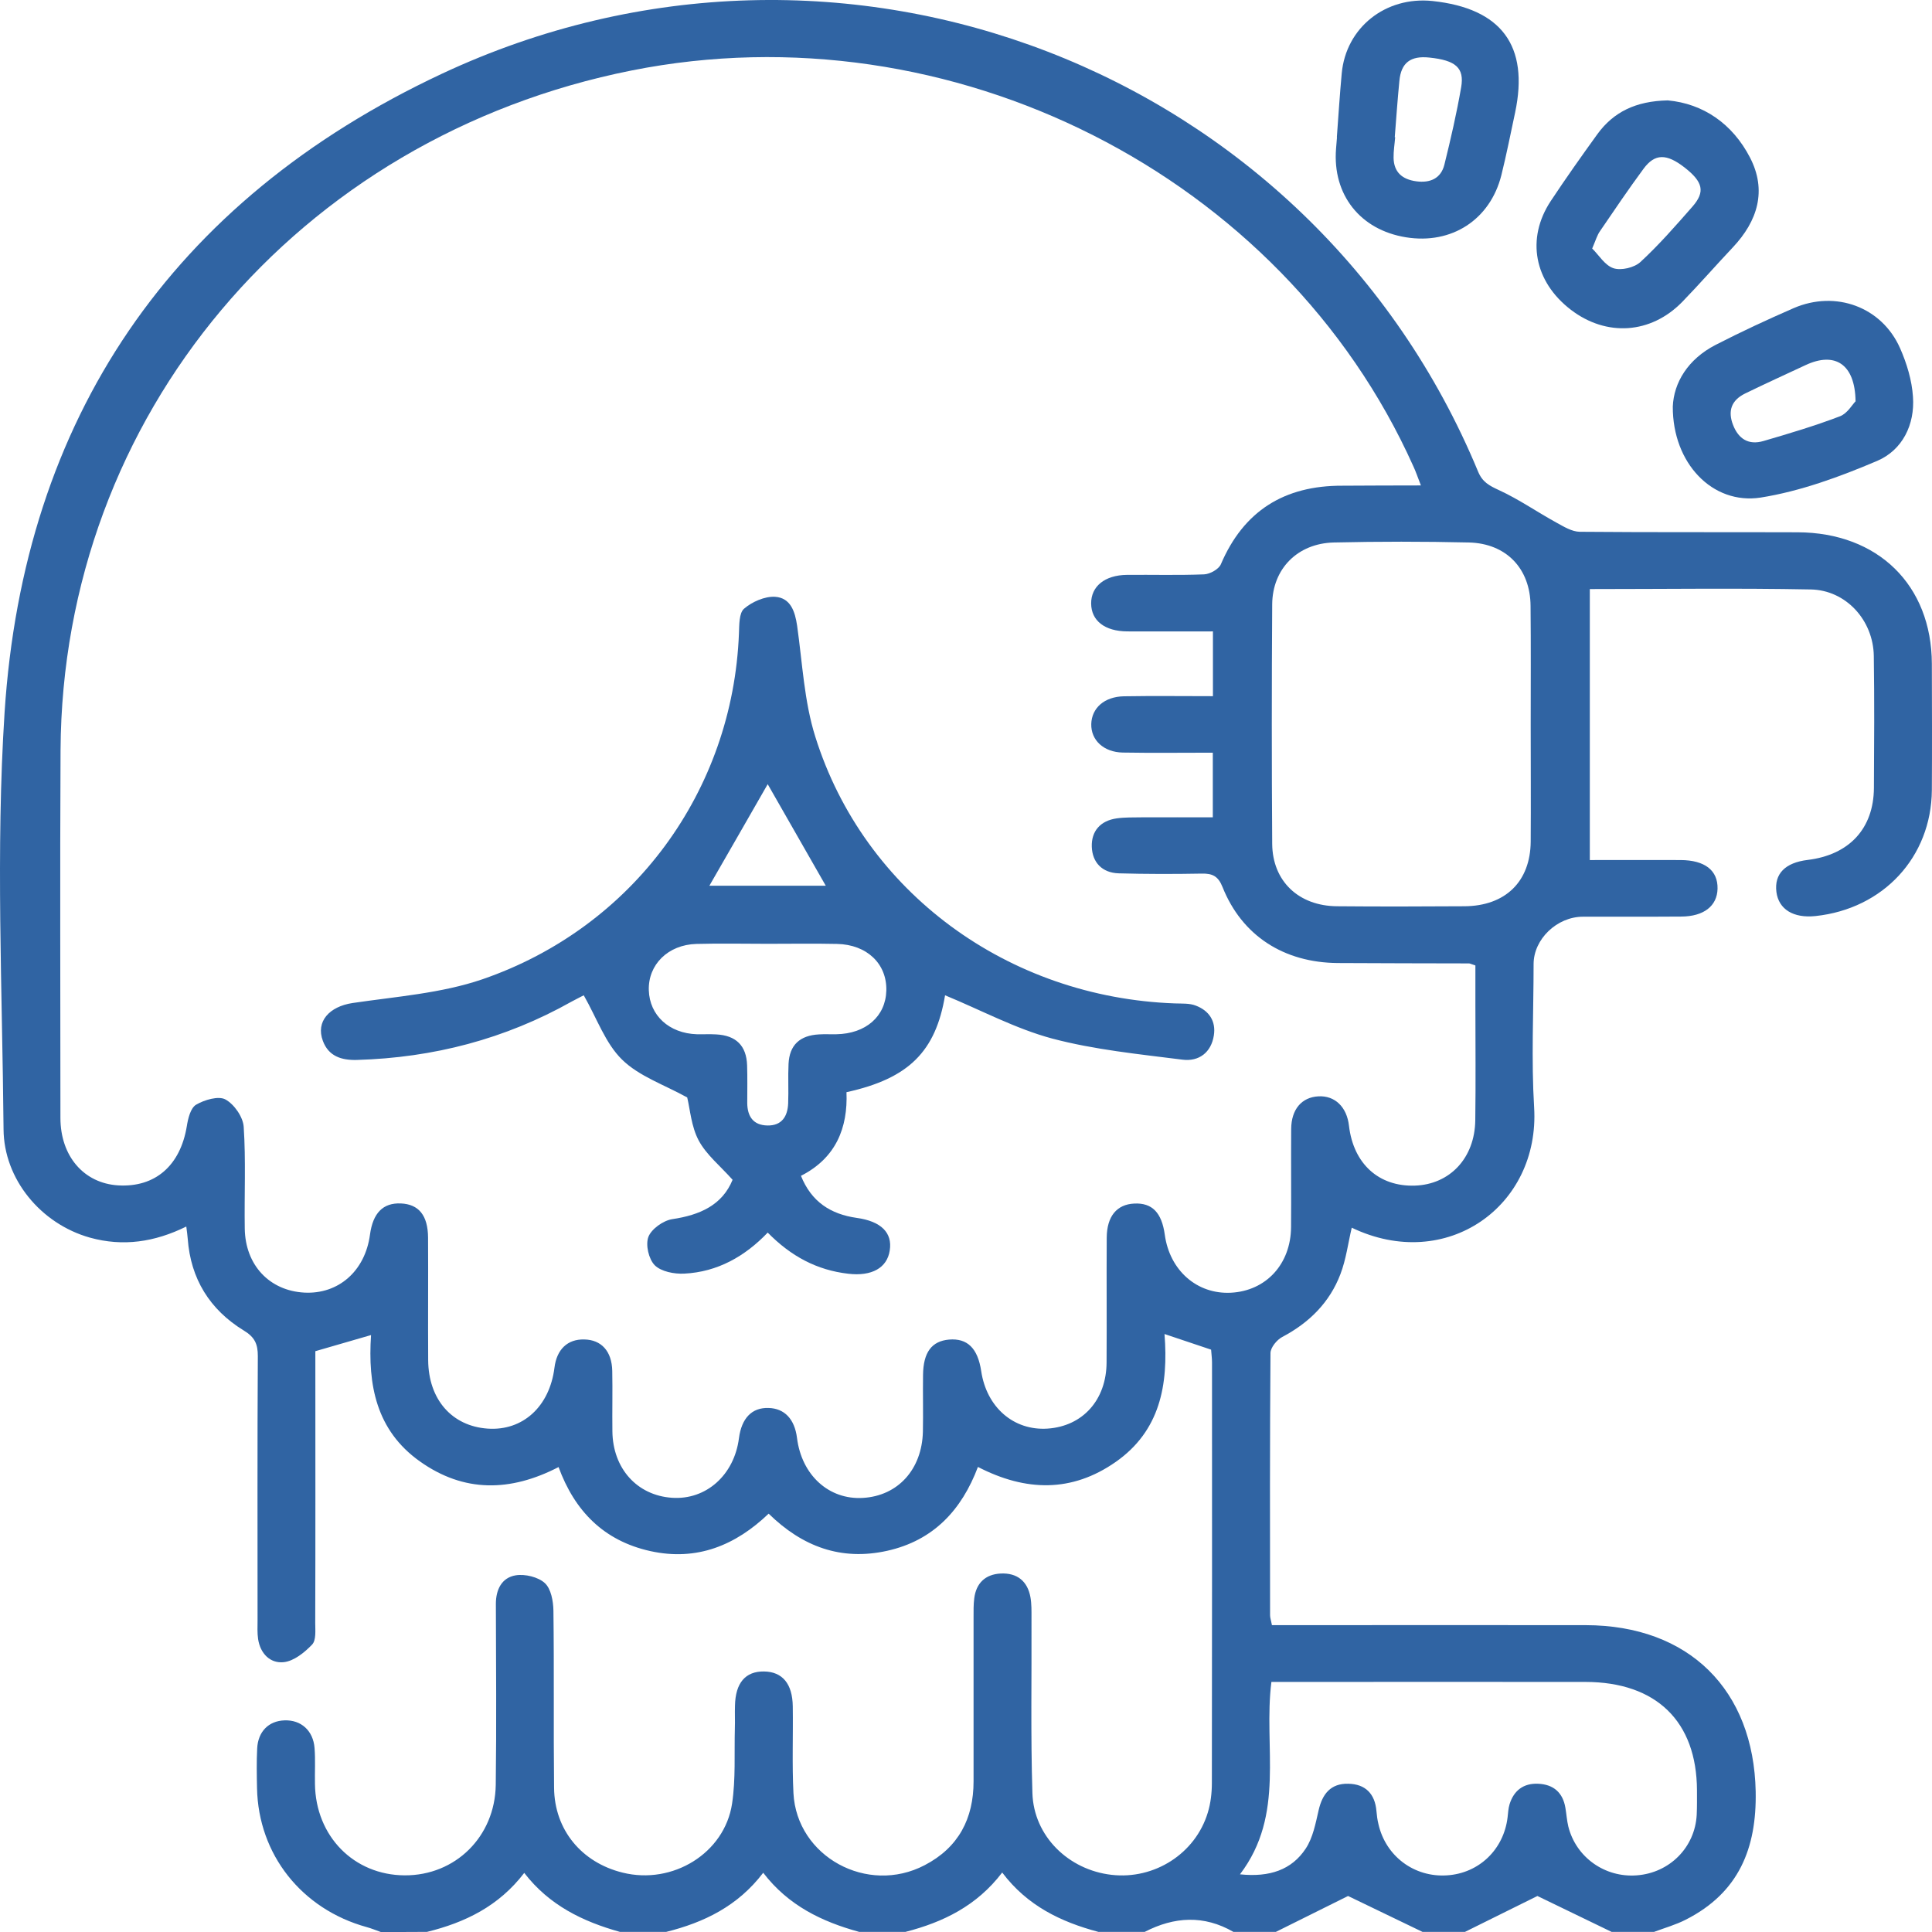<svg width="80" height="80" viewBox="0 0 80 80" fill="none" xmlns="http://www.w3.org/2000/svg">
<path d="M15.768 80C15.572 79.93 15.38 79.85 15.184 79.797C12.49 79.054 10.698 76.789 10.643 74.047C10.632 73.502 10.621 72.952 10.649 72.407C10.681 71.702 11.124 71.258 11.78 71.237C12.463 71.21 12.971 71.659 13.025 72.386C13.064 72.877 13.031 73.374 13.042 73.871C13.069 76.035 14.654 77.644 16.757 77.654C18.85 77.665 20.495 76.057 20.528 73.909C20.561 71.408 20.539 68.913 20.533 66.412C20.533 65.824 20.774 65.327 21.353 65.231C21.735 65.167 22.287 65.3 22.56 65.552C22.817 65.787 22.91 66.3 22.916 66.69C22.948 69.137 22.916 71.584 22.943 74.031C22.959 75.773 24.085 77.125 25.784 77.542C27.85 78.055 30.003 76.741 30.314 74.683C30.467 73.663 30.401 72.61 30.429 71.568C30.44 71.258 30.423 70.943 30.434 70.633C30.451 69.687 30.866 69.201 31.636 69.212C32.396 69.222 32.816 69.719 32.827 70.66C32.844 71.857 32.795 73.059 32.855 74.251C32.991 76.879 35.915 78.477 38.291 77.232C39.696 76.5 40.313 75.298 40.313 73.764C40.313 71.499 40.313 69.233 40.313 66.968C40.313 66.706 40.308 66.444 40.341 66.188C40.417 65.562 40.794 65.188 41.439 65.156C42.122 65.124 42.548 65.477 42.668 66.134C42.718 66.412 42.712 66.706 42.712 66.989C42.723 69.409 42.674 71.83 42.75 74.251C42.805 76.03 44.242 77.43 46.029 77.633C47.799 77.836 49.498 76.757 50.012 75.057C50.132 74.667 50.181 74.24 50.181 73.829C50.192 68.026 50.187 62.217 50.187 56.415C50.187 56.238 50.16 56.057 50.149 55.886C49.52 55.672 48.925 55.474 48.22 55.239C48.384 57.344 48.039 59.252 46.193 60.54C44.384 61.801 42.483 61.769 40.494 60.743C39.822 62.522 38.658 63.788 36.734 64.216C34.827 64.638 33.226 64.045 31.828 62.677C30.461 63.986 28.86 64.654 26.926 64.227C24.997 63.799 23.795 62.565 23.129 60.748C21.134 61.779 19.211 61.811 17.386 60.513C15.572 59.225 15.227 57.339 15.364 55.282C14.566 55.511 13.861 55.715 13.058 55.95C13.058 56.185 13.058 56.463 13.058 56.74C13.058 60.23 13.064 63.719 13.053 67.203C13.053 67.507 13.097 67.919 12.922 68.1C12.61 68.426 12.168 68.784 11.747 68.827C11.184 68.886 10.774 68.464 10.687 67.865C10.649 67.609 10.665 67.347 10.665 67.085C10.665 63.441 10.654 59.797 10.676 56.153C10.676 55.661 10.556 55.373 10.097 55.095C8.681 54.229 7.895 52.947 7.774 51.301C7.763 51.157 7.742 51.007 7.714 50.788C6.403 51.435 5.092 51.627 3.725 51.248C1.687 50.676 0.157 48.822 0.147 46.754C0.097 40.999 -0.181 35.228 0.19 29.495C0.983 17.349 7.086 8.309 18.293 3.056C34.876 -4.713 54.307 2.89 61.203 19.524C61.383 19.962 61.662 20.107 62.066 20.294C62.891 20.673 63.651 21.202 64.448 21.64C64.749 21.806 65.088 22.014 65.41 22.02C68.415 22.046 71.426 22.03 74.437 22.041C77.764 22.052 79.983 24.226 79.994 27.486C79.999 29.228 80.005 30.975 79.994 32.717C79.972 35.49 77.983 37.633 75.174 37.932C74.262 38.028 73.65 37.654 73.557 36.933C73.464 36.185 73.918 35.72 74.852 35.608C76.573 35.399 77.584 34.309 77.595 32.626C77.606 30.804 77.617 28.982 77.59 27.16C77.568 25.685 76.442 24.435 74.978 24.408C71.945 24.349 68.912 24.392 65.831 24.392C65.831 28.127 65.831 31.83 65.831 35.613C67.098 35.613 68.344 35.608 69.59 35.613C70.595 35.618 71.136 36.041 71.12 36.799C71.104 37.515 70.552 37.948 69.617 37.953C68.262 37.964 66.902 37.953 65.547 37.959C64.47 37.959 63.503 38.889 63.503 39.92C63.503 41.897 63.405 43.885 63.525 45.856C63.771 49.949 59.886 52.712 55.973 50.836C55.82 51.483 55.739 52.145 55.504 52.76C55.061 53.925 54.219 54.769 53.094 55.362C52.87 55.48 52.608 55.8 52.608 56.03C52.58 59.647 52.586 63.265 52.591 66.888C52.591 66.989 52.629 67.085 52.668 67.294C52.979 67.294 53.291 67.294 53.596 67.294C57.618 67.294 61.634 67.288 65.656 67.294C69.945 67.299 72.617 69.981 72.699 74.186C72.743 76.527 72.005 78.37 69.809 79.487C69.393 79.701 68.934 79.829 68.492 79.995C67.907 79.995 67.322 79.995 66.732 79.995C65.672 79.482 64.607 78.969 63.661 78.509C62.694 78.99 61.678 79.492 60.662 79.995C60.077 79.995 59.492 79.995 58.902 79.995C57.837 79.482 56.777 78.969 55.82 78.509C54.859 78.985 53.848 79.492 52.832 79.995C52.247 79.995 51.662 79.995 51.072 79.995C49.848 79.289 48.624 79.364 47.4 79.995C46.761 79.995 46.122 79.995 45.482 79.995C43.931 79.583 42.537 78.915 41.499 77.537C40.444 78.921 39.051 79.594 37.494 79.995C36.855 79.995 36.215 79.995 35.576 79.995C34.035 79.573 32.642 78.905 31.603 77.547C30.549 78.931 29.15 79.605 27.587 79.995C26.948 79.995 26.309 79.995 25.669 79.995C24.134 79.567 22.741 78.894 21.708 77.553C20.648 78.937 19.249 79.61 17.681 79.995C17.047 80 16.408 80 15.768 80ZM58.837 20.101C58.695 19.738 58.623 19.519 58.525 19.311C53.116 7.245 39.373 0.288 26.161 2.917C12.304 5.674 2.583 17.227 2.507 31.061C2.48 36.137 2.502 41.213 2.502 46.289C2.502 47.876 3.474 48.998 4.895 49.084C6.43 49.174 7.468 48.261 7.736 46.631C7.785 46.316 7.889 45.883 8.119 45.744C8.463 45.541 9.048 45.37 9.332 45.525C9.698 45.723 10.064 46.252 10.091 46.658C10.184 48.058 10.113 49.468 10.135 50.873C10.157 52.386 11.157 53.444 12.599 53.524C14.014 53.599 15.118 52.632 15.32 51.125C15.441 50.227 15.861 49.8 16.599 49.832C17.337 49.864 17.719 50.323 17.725 51.248C17.735 52.941 17.719 54.63 17.73 56.324C17.741 57.948 18.714 59.054 20.194 59.156C21.648 59.257 22.757 58.242 22.959 56.634C23.052 55.875 23.5 55.447 24.189 55.464C24.899 55.474 25.336 55.95 25.352 56.767C25.369 57.601 25.347 58.434 25.358 59.268C25.374 60.807 26.38 61.923 27.828 62.02C29.238 62.116 30.401 61.079 30.598 59.556C30.707 58.723 31.134 58.279 31.822 58.301C32.483 58.317 32.904 58.76 33.002 59.54C33.194 61.085 34.325 62.111 35.734 62.025C37.182 61.94 38.177 60.844 38.215 59.284C38.231 58.504 38.21 57.724 38.221 56.938C38.231 55.992 38.581 55.533 39.297 55.469C40.056 55.405 40.488 55.827 40.63 56.778C40.854 58.274 41.974 59.246 43.373 59.156C44.832 59.059 45.816 57.969 45.821 56.409C45.832 54.689 45.816 52.974 45.827 51.253C45.832 50.361 46.247 49.869 46.968 49.837C47.706 49.8 48.105 50.211 48.231 51.125C48.433 52.605 49.564 53.599 50.968 53.529C52.422 53.454 53.449 52.348 53.46 50.809C53.471 49.458 53.455 48.1 53.465 46.748C53.471 45.931 53.903 45.434 54.591 45.397C55.274 45.359 55.771 45.835 55.859 46.62C56.044 48.191 57.094 49.142 58.585 49.094C60.033 49.046 61.066 47.956 61.088 46.391C61.11 44.803 61.093 43.217 61.093 41.624C61.093 41.063 61.093 40.497 61.093 39.978C60.924 39.925 60.875 39.893 60.826 39.893C59.017 39.888 57.203 39.888 55.394 39.877C53.159 39.861 51.427 38.744 50.624 36.735C50.444 36.281 50.209 36.163 49.755 36.174C48.613 36.195 47.466 36.195 46.324 36.163C45.635 36.142 45.231 35.709 45.209 35.063C45.187 34.416 45.564 33.983 46.242 33.887C46.581 33.839 46.93 33.85 47.275 33.844C48.253 33.839 49.225 33.844 50.22 33.844C50.22 32.909 50.22 32.07 50.22 31.167C48.936 31.167 47.717 31.183 46.493 31.162C45.695 31.146 45.171 30.644 45.187 29.981C45.204 29.319 45.728 28.848 46.537 28.832C47.755 28.811 48.974 28.827 50.225 28.827C50.225 27.903 50.225 27.058 50.225 26.145C49.012 26.145 47.843 26.15 46.679 26.145C45.745 26.139 45.187 25.701 45.182 24.991C45.176 24.28 45.745 23.815 46.663 23.804C47.728 23.794 48.794 23.826 49.859 23.783C50.105 23.772 50.466 23.569 50.553 23.366C51.493 21.165 53.17 20.101 55.591 20.112C56.624 20.107 57.656 20.101 58.837 20.101ZM63.383 30.008C63.383 28.367 63.394 26.727 63.377 25.087C63.366 23.548 62.377 22.5 60.82 22.463C58.957 22.42 57.094 22.42 55.23 22.463C53.728 22.5 52.69 23.553 52.679 25.023C52.657 28.33 52.657 31.632 52.679 34.94C52.69 36.484 53.771 37.515 55.367 37.526C57.121 37.542 58.88 37.537 60.64 37.526C62.334 37.515 63.372 36.505 63.383 34.844C63.394 33.235 63.383 31.622 63.383 30.008ZM51.345 77.612C52.575 77.74 53.487 77.424 54.066 76.548C54.367 76.094 54.476 75.501 54.602 74.956C54.755 74.288 55.099 73.844 55.826 73.861C56.542 73.871 56.935 74.283 56.995 74.988C57.012 75.17 57.033 75.351 57.077 75.528C57.378 76.864 58.563 77.745 59.919 77.654C61.246 77.569 62.268 76.58 62.426 75.25C62.448 75.068 62.454 74.886 62.508 74.71C62.683 74.144 63.082 73.834 63.689 73.861C64.328 73.887 64.716 74.229 64.82 74.86C64.864 75.116 64.88 75.378 64.94 75.629C65.257 76.906 66.454 77.756 67.776 77.654C69.136 77.553 70.186 76.495 70.257 75.148C70.273 74.812 70.268 74.47 70.268 74.133C70.257 71.28 68.585 69.65 65.65 69.645C61.58 69.639 57.509 69.645 53.444 69.645C53.181 69.645 52.924 69.645 52.646 69.645C52.307 72.332 53.236 75.121 51.345 77.612Z" fill="#3064A3"/>
<path d="M69.06 4.157C70.519 4.29 71.737 5.119 72.464 6.524C73.169 7.886 72.786 9.148 71.748 10.248C71.043 10.996 70.371 11.766 69.656 12.503C68.355 13.834 66.519 13.951 65.049 12.829C63.525 11.664 63.186 9.88 64.213 8.325C64.836 7.384 65.486 6.465 66.147 5.551C66.809 4.643 67.727 4.184 69.06 4.157ZM65.929 10.291C66.208 10.563 66.454 10.991 66.814 11.108C67.131 11.21 67.672 11.082 67.923 10.852C68.694 10.141 69.388 9.345 70.082 8.554C70.617 7.94 70.519 7.534 69.754 6.935C69.005 6.353 68.524 6.353 68.055 6.989C67.432 7.833 66.847 8.699 66.257 9.564C66.137 9.73 66.082 9.933 65.929 10.291Z" fill="#3064A3"/>
<path d="M55.356 5.685C55.421 4.803 55.476 3.922 55.558 3.04C55.733 1.138 57.377 -0.161 59.317 0.042C62.175 0.347 63.322 1.897 62.738 4.659C62.552 5.525 62.383 6.39 62.169 7.251C61.705 9.099 60.109 10.131 58.219 9.826C56.323 9.521 55.17 8.063 55.323 6.155C55.334 6 55.35 5.845 55.361 5.69C55.361 5.685 55.361 5.685 55.356 5.685ZM57.754 5.68C57.76 5.68 57.765 5.68 57.771 5.68C57.749 5.963 57.7 6.251 57.705 6.535C57.716 7.128 58.06 7.427 58.64 7.507C59.219 7.587 59.667 7.389 59.809 6.818C60.071 5.76 60.317 4.691 60.503 3.617C60.645 2.805 60.273 2.495 59.181 2.383C58.41 2.303 58.017 2.596 57.946 3.345C57.869 4.125 57.815 4.905 57.754 5.68Z" fill="#3064A3"/>
<path d="M69.267 16.837C69.306 15.853 69.885 14.876 71.038 14.282C72.098 13.737 73.18 13.235 74.272 12.759C76.016 12.006 77.922 12.711 78.677 14.416C78.955 15.046 79.168 15.746 79.212 16.43C79.294 17.579 78.78 18.637 77.726 19.086C76.18 19.743 74.551 20.342 72.901 20.604C70.907 20.908 69.256 19.177 69.267 16.837ZM76.835 16.617C76.813 15.062 75.972 14.555 74.77 15.116C73.934 15.506 73.087 15.891 72.256 16.297C71.693 16.575 71.535 17.018 71.764 17.601C71.989 18.178 72.409 18.439 73.016 18.263C74.081 17.953 75.152 17.633 76.19 17.237C76.496 17.12 76.704 16.746 76.835 16.617Z" fill="#3064A3"/>
<path d="M39.133 41.213C38.745 43.537 37.635 44.659 35.051 45.225C35.111 46.695 34.619 47.95 33.166 48.688C33.597 49.762 34.39 50.275 35.472 50.43C36.483 50.569 36.958 51.044 36.843 51.776C36.734 52.508 36.089 52.856 35.127 52.743C33.827 52.594 32.756 52.022 31.789 51.039C30.849 52.022 29.712 52.669 28.335 52.738C27.92 52.76 27.374 52.653 27.111 52.391C26.86 52.134 26.724 51.547 26.849 51.215C26.975 50.889 27.461 50.542 27.833 50.483C28.991 50.312 29.909 49.895 30.335 48.853C29.822 48.276 29.248 47.817 28.931 47.224C28.625 46.652 28.576 45.941 28.456 45.444C27.516 44.921 26.461 44.568 25.756 43.874C25.068 43.2 24.724 42.185 24.172 41.213C24.145 41.229 23.904 41.346 23.669 41.474C20.915 43.024 17.943 43.799 14.774 43.89C14.134 43.906 13.604 43.735 13.369 43.099C13.069 42.297 13.637 41.678 14.599 41.533C16.402 41.266 18.276 41.132 19.975 40.55C26.232 38.397 30.346 32.733 30.598 26.23C30.614 25.877 30.598 25.386 30.811 25.204C31.139 24.921 31.669 24.686 32.095 24.712C32.734 24.755 32.92 25.316 33.007 25.909C33.226 27.448 33.297 29.041 33.761 30.51C35.778 36.943 41.739 41.303 48.651 41.549C48.941 41.56 49.258 41.538 49.514 41.64C50.066 41.848 50.356 42.287 50.263 42.874C50.154 43.58 49.646 43.964 48.968 43.879C47.154 43.649 45.318 43.468 43.564 43.003C42.05 42.596 40.635 41.832 39.133 41.213ZM31.789 39.081C30.805 39.081 29.822 39.059 28.838 39.086C27.658 39.118 26.833 39.946 26.866 41.004C26.898 42.046 27.707 42.789 28.855 42.826C29.122 42.832 29.385 42.816 29.652 42.832C30.483 42.874 30.909 43.302 30.936 44.114C30.953 44.632 30.942 45.156 30.942 45.674C30.947 46.219 31.182 46.593 31.778 46.604C32.379 46.615 32.614 46.219 32.636 45.69C32.658 45.145 32.625 44.595 32.652 44.05C32.69 43.275 33.117 42.874 33.914 42.832C34.155 42.816 34.395 42.832 34.63 42.826C35.854 42.805 36.674 42.084 36.701 41.015C36.728 39.909 35.898 39.113 34.663 39.086C33.707 39.065 32.751 39.081 31.789 39.081ZM29.374 36.676C30.986 36.676 32.603 36.676 34.193 36.676C33.368 35.233 32.565 33.828 31.789 32.471C31.008 33.839 30.193 35.249 29.374 36.676Z" fill="#3064A3"/>
</svg>
